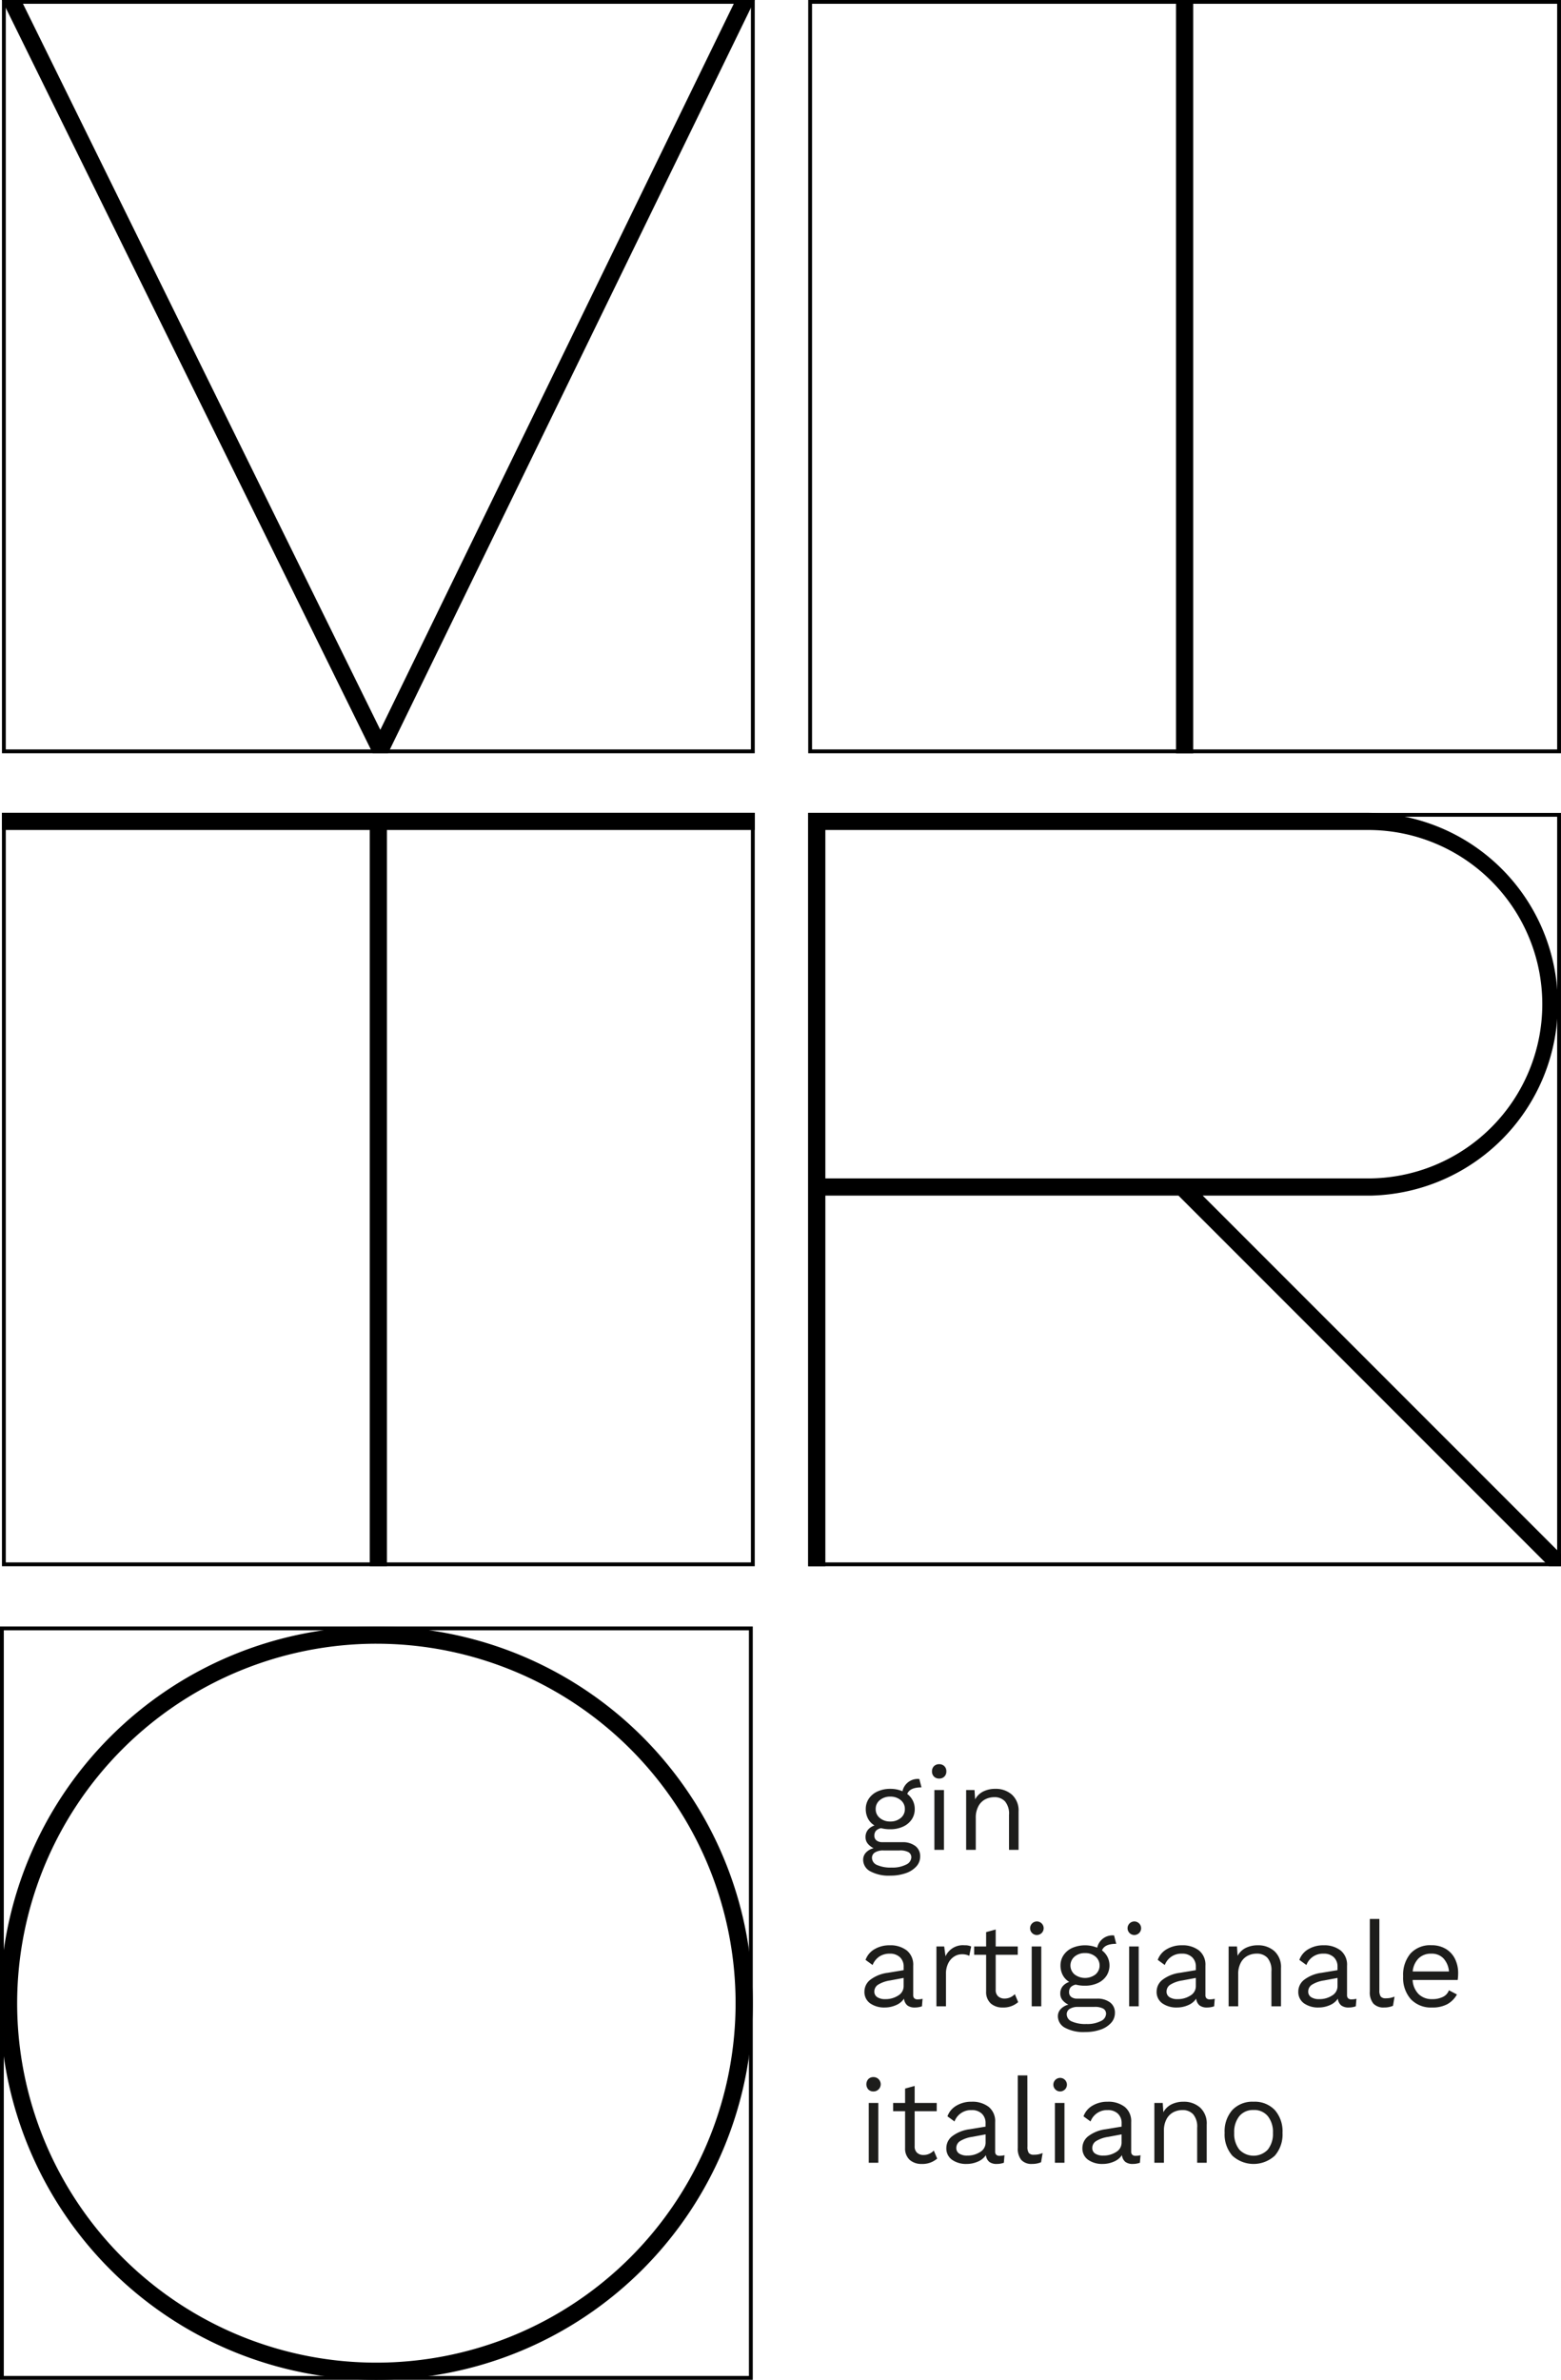 <?xml version="1.0" encoding="UTF-8"?> <svg xmlns="http://www.w3.org/2000/svg" width="169.742" height="258.601" viewBox="0 0 169.742 258.601"><g id="Raggruppa_3" data-name="Raggruppa 3" transform="translate(-53.015 -232.29)"><path id="Tracciato_29" data-name="Tracciato 29" d="M4.836-.832a2.252,2.252,0,0,1,1.443.416A1.371,1.371,0,0,1,6.8.715a1.588,1.588,0,0,1-.429,1.1,2.732,2.732,0,0,1-1.163.728A4.934,4.934,0,0,1,3.588,2.8,4.249,4.249,0,0,1,1.352,2.32,1.422,1.422,0,0,1,.6,1.079,1.129,1.129,0,0,1,.9.3a1.686,1.686,0,0,1,.839-.481A1.833,1.833,0,0,1,1.1-.676a1.086,1.086,0,0,1-.241-.7,1.223,1.223,0,0,1,.26-.8,1.542,1.542,0,0,1,.715-.474A1.891,1.891,0,0,1,1.124-3.4a2.2,2.2,0,0,1-.24-1.034A1.985,1.985,0,0,1,1.222-5.57a2.234,2.234,0,0,1,.949-.78,3.276,3.276,0,0,1,1.378-.28,3.291,3.291,0,0,1,1.326.26A1.7,1.7,0,0,1,6.708-7.7l.234.91q-1.274,0-1.547.715a2.117,2.117,0,0,1,.6.715,1.984,1.984,0,0,1,.214.923A1.985,1.985,0,0,1,5.876-3.3a2.234,2.234,0,0,1-.949.78,3.276,3.276,0,0,1-1.378.28,3.825,3.825,0,0,1-1-.117,1.031,1.031,0,0,0-.559.286.786.786,0,0,0-.169.533.62.62,0,0,0,.234.52.989.989,0,0,0,.624.182ZM3.549-5.785a1.713,1.713,0,0,0-1.131.377,1.208,1.208,0,0,0-.455.975,1.208,1.208,0,0,0,.455.975,1.713,1.713,0,0,0,1.131.377A1.713,1.713,0,0,0,4.68-3.458a1.208,1.208,0,0,0,.455-.975,1.208,1.208,0,0,0-.455-.975A1.713,1.713,0,0,0,3.549-5.785ZM3.7,1.924a3.22,3.22,0,0,0,1.56-.319A.912.912,0,0,0,5.837.832.644.644,0,0,0,5.544.26,1.875,1.875,0,0,0,4.55.065H2.808A1.671,1.671,0,0,0,1.885.28.673.673,0,0,0,1.56.871a.854.854,0,0,0,.546.773A3.61,3.61,0,0,0,3.7,1.924ZM8.866-7.748A.765.765,0,0,1,8.3-7.963a.765.765,0,0,1-.214-.565A.765.765,0,0,1,8.3-9.094a.765.765,0,0,1,.566-.215.765.765,0,0,1,.565.215.765.765,0,0,1,.215.566.765.765,0,0,1-.215.565A.765.765,0,0,1,8.866-7.748ZM9.386,0H8.346V-6.5h1.04Zm5.577-6.63a2.634,2.634,0,0,1,1.82.637A2.326,2.326,0,0,1,17.5-4.16V0h-1.04V-3.8a2.074,2.074,0,0,0-.436-1.469,1.535,1.535,0,0,0-1.163-.455,2.15,2.15,0,0,0-.975.227,1.781,1.781,0,0,0-.747.741,2.585,2.585,0,0,0-.293,1.294V0H11.8V-6.5h.91l.065,1.014a2.031,2.031,0,0,1,.9-.865A2.893,2.893,0,0,1,14.963-6.63ZM6.539,16.246a2.137,2.137,0,0,0,.52-.065L6.994,17a2.3,2.3,0,0,1-.78.13,1.3,1.3,0,0,1-.8-.221,1.084,1.084,0,0,1-.371-.741,1.952,1.952,0,0,1-.878.708,3,3,0,0,1-1.215.253,2.65,2.65,0,0,1-1.586-.448,1.5,1.5,0,0,1-.624-1.293,1.619,1.619,0,0,1,.65-1.281,3.95,3.95,0,0,1,1.885-.748l1.729-.286V12.71a1.381,1.381,0,0,0-.4-1.04,1.54,1.54,0,0,0-1.118-.39,2,2,0,0,0-1.125.312,2.006,2.006,0,0,0-.734.923l-.767-.559A2.191,2.191,0,0,1,1.826,10.8a3.137,3.137,0,0,1,1.658-.429,2.9,2.9,0,0,1,1.859.559,1.984,1.984,0,0,1,.7,1.651v3.2a.477.477,0,0,0,.117.351A.517.517,0,0,0,6.539,16.246ZM3,16.22a2.5,2.5,0,0,0,1.411-.39,1.173,1.173,0,0,0,.591-1.014v-.9l-1.456.273a3.433,3.433,0,0,0-1.3.449.875.875,0,0,0-.429.748.7.7,0,0,0,.312.618A1.522,1.522,0,0,0,3,16.22Zm8.632-5.85a1.571,1.571,0,0,1,.715.13l-.208,1.014a1.717,1.717,0,0,0-.819-.169,1.549,1.549,0,0,0-.812.241,1.787,1.787,0,0,0-.65.728,2.523,2.523,0,0,0-.254,1.177V17H8.567V10.5h.845l.143,1.066A2.069,2.069,0,0,1,11.635,10.37Zm5.824,6.175a2.411,2.411,0,0,1-1.677.585,1.918,1.918,0,0,1-1.293-.429,1.67,1.67,0,0,1-.514-1.313V11.4h-1.3v-.9h1.3V8.94l1.04-.286V10.5h2.4v.9h-2.4v3.809a.906.906,0,0,0,.266.708,1.017,1.017,0,0,0,.709.241,1.519,1.519,0,0,0,1.105-.481Zm1.989-7.293a.737.737,0,1,1,.566-.214A.765.765,0,0,1,19.448,9.252ZM19.968,17h-1.04V10.5h1.04Zm6.045-.832a2.252,2.252,0,0,1,1.443.416,1.371,1.371,0,0,1,.52,1.131,1.588,1.588,0,0,1-.429,1.1,2.732,2.732,0,0,1-1.164.728,4.934,4.934,0,0,1-1.618.253,4.249,4.249,0,0,1-2.236-.475,1.422,1.422,0,0,1-.754-1.241,1.129,1.129,0,0,1,.306-.78,1.686,1.686,0,0,1,.839-.481,1.833,1.833,0,0,1-.644-.494,1.086,1.086,0,0,1-.24-.7,1.223,1.223,0,0,1,.26-.8,1.542,1.542,0,0,1,.715-.475A1.891,1.891,0,0,1,22.3,13.6a2.2,2.2,0,0,1-.24-1.034A1.985,1.985,0,0,1,22.4,11.43a2.234,2.234,0,0,1,.949-.78,3.524,3.524,0,0,1,2.7-.019A1.7,1.7,0,0,1,27.885,9.3l.234.91q-1.274,0-1.547.715a2.117,2.117,0,0,1,.6.715,2.087,2.087,0,0,1-.124,2.061,2.234,2.234,0,0,1-.949.78,3.276,3.276,0,0,1-1.378.28,3.825,3.825,0,0,1-1-.117,1.031,1.031,0,0,0-.559.286.786.786,0,0,0-.169.533.62.62,0,0,0,.234.52.989.989,0,0,0,.624.182Zm-1.287-4.953a1.713,1.713,0,0,0-1.131.377,1.272,1.272,0,0,0,0,1.95,1.885,1.885,0,0,0,2.262,0,1.272,1.272,0,0,0,0-1.95A1.713,1.713,0,0,0,24.726,11.215Zm.156,7.709a3.22,3.22,0,0,0,1.56-.319.912.912,0,0,0,.572-.773.644.644,0,0,0-.292-.572,1.875,1.875,0,0,0-.995-.195H23.985a1.671,1.671,0,0,0-.923.214.673.673,0,0,0-.325.592.854.854,0,0,0,.546.774A3.61,3.61,0,0,0,24.882,18.924Zm5.161-9.672a.737.737,0,1,1,.566-.214A.765.765,0,0,1,30.043,9.252ZM30.563,17h-1.04V10.5h1.04Zm7.748-.754a2.137,2.137,0,0,0,.52-.065L38.766,17a2.3,2.3,0,0,1-.78.13,1.3,1.3,0,0,1-.8-.221,1.084,1.084,0,0,1-.371-.741,1.952,1.952,0,0,1-.877.708,3,3,0,0,1-1.215.253,2.65,2.65,0,0,1-1.586-.448,1.5,1.5,0,0,1-.624-1.293,1.619,1.619,0,0,1,.65-1.281,3.95,3.95,0,0,1,1.885-.748l1.729-.286V12.71a1.381,1.381,0,0,0-.4-1.04,1.54,1.54,0,0,0-1.118-.39A1.9,1.9,0,0,0,33.4,12.515l-.767-.559A2.191,2.191,0,0,1,33.6,10.8a3.137,3.137,0,0,1,1.658-.429,2.9,2.9,0,0,1,1.859.559,1.984,1.984,0,0,1,.7,1.651v3.2a.477.477,0,0,0,.117.351A.517.517,0,0,0,38.311,16.246Zm-3.536-.026a2.5,2.5,0,0,0,1.411-.39,1.173,1.173,0,0,0,.591-1.014v-.9l-1.456.273a3.433,3.433,0,0,0-1.3.449.875.875,0,0,0-.429.748.7.7,0,0,0,.312.618A1.522,1.522,0,0,0,34.775,16.22ZM43.5,10.37a2.634,2.634,0,0,1,1.82.637,2.326,2.326,0,0,1,.715,1.833V17h-1.04V13.2a2.074,2.074,0,0,0-.435-1.469,1.535,1.535,0,0,0-1.164-.455,2.15,2.15,0,0,0-.975.227,1.781,1.781,0,0,0-.748.741,2.585,2.585,0,0,0-.292,1.293V17h-1.04V10.5h.91l.065,1.014a2.031,2.031,0,0,1,.9-.865A2.893,2.893,0,0,1,43.5,10.37Zm10.218,5.876a2.137,2.137,0,0,0,.52-.065L54.171,17a2.3,2.3,0,0,1-.78.13,1.3,1.3,0,0,1-.8-.221,1.084,1.084,0,0,1-.371-.741,1.952,1.952,0,0,1-.877.708,3,3,0,0,1-1.215.253,2.65,2.65,0,0,1-1.586-.448,1.5,1.5,0,0,1-.624-1.293,1.619,1.619,0,0,1,.65-1.281,3.95,3.95,0,0,1,1.885-.748l1.729-.286V12.71a1.381,1.381,0,0,0-.4-1.04,1.54,1.54,0,0,0-1.118-.39A1.9,1.9,0,0,0,48.8,12.515l-.767-.559A2.191,2.191,0,0,1,49,10.8a3.137,3.137,0,0,1,1.658-.429,2.9,2.9,0,0,1,1.859.559,1.984,1.984,0,0,1,.7,1.651v3.2a.477.477,0,0,0,.117.351A.517.517,0,0,0,53.716,16.246ZM50.18,16.22a2.5,2.5,0,0,0,1.411-.39,1.173,1.173,0,0,0,.591-1.014v-.9l-1.456.273a3.433,3.433,0,0,0-1.3.449.875.875,0,0,0-.429.748.7.7,0,0,0,.312.618A1.522,1.522,0,0,0,50.18,16.22Zm6.552-.962a1.141,1.141,0,0,0,.15.683.673.673,0,0,0,.552.188,2.527,2.527,0,0,0,.475-.039,2.934,2.934,0,0,0,.474-.143l-.169,1a2.441,2.441,0,0,1-.962.182,1.5,1.5,0,0,1-1.176-.429,1.924,1.924,0,0,1-.383-1.313V7.51h1.04ZM65.3,13.412a5.141,5.141,0,0,1-.052.728h-4.9A2.349,2.349,0,0,0,61,15.674a2.018,2.018,0,0,0,1.463.546,2.56,2.56,0,0,0,1.189-.247,1.28,1.28,0,0,0,.644-.715l.871.455a2.7,2.7,0,0,1-1.04,1.053,3.38,3.38,0,0,1-1.664.364,3,3,0,0,1-2.307-.9,3.494,3.494,0,0,1-.839-2.483,3.6,3.6,0,0,1,.8-2.483,2.88,2.88,0,0,1,2.269-.9,2.97,2.97,0,0,1,1.573.4,2.589,2.589,0,0,1,1,1.092A3.466,3.466,0,0,1,65.3,13.412ZM62.387,11.28A1.912,1.912,0,0,0,61,11.787a2.318,2.318,0,0,0-.643,1.43H64.3a2.377,2.377,0,0,0-.6-1.424A1.738,1.738,0,0,0,62.387,11.28ZM1.729,26.252a.765.765,0,0,1-.565-.214.853.853,0,0,1,0-1.131.765.765,0,0,1,.565-.215.78.78,0,1,1,0,1.56ZM2.249,34H1.209V27.5h1.04Zm6.4-.455a2.411,2.411,0,0,1-1.677.585A1.918,1.918,0,0,1,5.674,33.7a1.67,1.67,0,0,1-.514-1.313V28.4h-1.3v-.9h1.3V25.94l1.04-.286V27.5h2.4v.9H6.2v3.809a.906.906,0,0,0,.266.708,1.017,1.017,0,0,0,.709.24,1.519,1.519,0,0,0,1.105-.481Zm6.8-.3a2.137,2.137,0,0,0,.52-.065L15.9,34a2.3,2.3,0,0,1-.78.13,1.3,1.3,0,0,1-.8-.221,1.084,1.084,0,0,1-.371-.741,1.952,1.952,0,0,1-.878.708,3,3,0,0,1-1.215.254,2.65,2.65,0,0,1-1.586-.449,1.5,1.5,0,0,1-.624-1.293,1.619,1.619,0,0,1,.65-1.281,3.95,3.95,0,0,1,1.885-.747l1.729-.286V29.71a1.381,1.381,0,0,0-.4-1.04,1.54,1.54,0,0,0-1.118-.39,1.9,1.9,0,0,0-1.859,1.235l-.767-.559a2.191,2.191,0,0,1,.969-1.157,3.137,3.137,0,0,1,1.658-.429,2.9,2.9,0,0,1,1.859.559,1.984,1.984,0,0,1,.7,1.651v3.2a.477.477,0,0,0,.117.351A.517.517,0,0,0,15.444,33.246Zm-3.536-.026a2.5,2.5,0,0,0,1.411-.39,1.173,1.173,0,0,0,.591-1.014v-.9l-1.456.273a3.433,3.433,0,0,0-1.3.448.875.875,0,0,0-.429.748.7.7,0,0,0,.312.618A1.522,1.522,0,0,0,11.908,33.22Zm6.552-.962a1.141,1.141,0,0,0,.149.682.673.673,0,0,0,.552.189,2.527,2.527,0,0,0,.475-.039,2.934,2.934,0,0,0,.474-.143l-.169,1a2.441,2.441,0,0,1-.962.182A1.5,1.5,0,0,1,17.8,33.7a1.924,1.924,0,0,1-.384-1.313V24.51h1.04Zm3.51-6.006a.737.737,0,1,1,.566-.214A.765.765,0,0,1,21.97,26.252ZM22.49,34H21.45V27.5h1.04Zm7.748-.754a2.137,2.137,0,0,0,.52-.065L30.693,34a2.3,2.3,0,0,1-.78.13,1.3,1.3,0,0,1-.8-.221,1.084,1.084,0,0,1-.37-.741,1.952,1.952,0,0,1-.878.708,3,3,0,0,1-1.215.254,2.65,2.65,0,0,1-1.586-.449,1.5,1.5,0,0,1-.624-1.293,1.619,1.619,0,0,1,.65-1.281,3.95,3.95,0,0,1,1.885-.747l1.729-.286V29.71a1.381,1.381,0,0,0-.4-1.04,1.54,1.54,0,0,0-1.118-.39,1.9,1.9,0,0,0-1.859,1.235l-.767-.559a2.191,2.191,0,0,1,.969-1.157,3.137,3.137,0,0,1,1.657-.429,2.9,2.9,0,0,1,1.859.559,1.984,1.984,0,0,1,.7,1.651v3.2a.477.477,0,0,0,.117.351A.517.517,0,0,0,30.238,33.246ZM26.7,33.22a2.5,2.5,0,0,0,1.41-.39,1.173,1.173,0,0,0,.591-1.014v-.9l-1.456.273a3.433,3.433,0,0,0-1.3.448.875.875,0,0,0-.429.748.7.7,0,0,0,.312.618A1.522,1.522,0,0,0,26.7,33.22Zm8.723-5.85a2.634,2.634,0,0,1,1.82.637,2.326,2.326,0,0,1,.715,1.833V34H36.92V30.2a2.074,2.074,0,0,0-.436-1.469,1.535,1.535,0,0,0-1.163-.455,2.15,2.15,0,0,0-.975.227,1.781,1.781,0,0,0-.748.741,2.585,2.585,0,0,0-.292,1.293V34h-1.04V27.5h.91l.065,1.014a2.031,2.031,0,0,1,.9-.865A2.893,2.893,0,0,1,35.425,27.37Zm7.631,0a3,3,0,0,1,2.307.9A3.494,3.494,0,0,1,46.2,30.75a3.494,3.494,0,0,1-.839,2.483,3.416,3.416,0,0,1-4.615,0,3.494,3.494,0,0,1-.839-2.483,3.494,3.494,0,0,1,.839-2.483A3,3,0,0,1,43.056,27.37Zm0,.9a1.914,1.914,0,0,0-1.547.663,2.736,2.736,0,0,0-.559,1.82,2.736,2.736,0,0,0,.559,1.82,2.136,2.136,0,0,0,3.094,0,2.736,2.736,0,0,0,.559-1.82,2.736,2.736,0,0,0-.559-1.82A1.914,1.914,0,0,0,43.056,28.267Z" transform="translate(146.274 433.302)" fill="#1d1d1b"></path><path id="Tracciato_1" data-name="Tracciato 1" d="M134.453,312.1v81.022H53.429V312.1h81.024m.416-.416H53.015v81.855H134.87V311.688Z" transform="translate(0 97.348)"></path><path id="Tracciato_2" data-name="Tracciato 2" d="M134.552,232.7v81.024H53.527V232.7h81.024m.414-.414H53.111v81.855h81.855V232.29Z" transform="translate(0.118 0.001)"></path><g id="Raggruppa_1" data-name="Raggruppa 1" transform="translate(53.224 232.296)"><path id="Tracciato_3" data-name="Tracciato 3" d="M134.964,232.292,95.1,314.123h-1.68L53.109,232.292H55.2l39.055,79.3,38.632-79.3Z" transform="translate(-53.109 -232.292)"></path></g><path id="Tracciato_4" data-name="Tracciato 4" d="M173.933,232.7v81.024H92.911V232.7h81.022m.416-.414H92.495v81.855H174.35V232.29Z" transform="translate(48.405 0.001)"></path><g id="Raggruppa_2" data-name="Raggruppa 2" transform="translate(180.895 232.29)"><rect id="Rettangolo_1" data-name="Rettangolo 1" width="1.866" height="81.854"></rect></g><path id="Tracciato_5" data-name="Tracciato 5" d="M173.933,272.387v81.025H92.911V272.387h81.022m.416-.414H92.495v81.855H174.35V271.973Z" transform="translate(48.405 48.655)"></path><path id="Tracciato_6" data-name="Tracciato 6" d="M135.393,313.562h18.358v0a20.8,20.8,0,0,0-.363-41.592H92.494v81.87h1.865V313.562h38.406l0,.007,40.274,40.261h1.318v-1.318ZM94.359,273.834h59.029a18.93,18.93,0,1,1,0,37.861H94.359Z" transform="translate(48.404 48.646)"></path><path id="Tracciato_7" data-name="Tracciato 7" d="M93.941,313.554A39.061,39.061,0,1,1,54.88,352.614a39.1,39.1,0,0,1,39.061-39.061m0-1.866a40.927,40.927,0,1,0,40.928,40.926,40.926,40.926,0,0,0-40.928-40.926Z" transform="translate(0 97.348)"></path><path id="Tracciato_8" data-name="Tracciato 8" d="M134.552,272.387v81.025H53.527V272.387h81.024m.414-.414H53.111v81.855h81.855V271.973Z" transform="translate(0.118 48.655)"></path><path id="Tracciato_9" data-name="Tracciato 9" d="M134.966,271.966H53.111v1.866H93.105v80h1.866v-80h39.994Z" transform="translate(0.118 48.646)"></path></g></svg> 